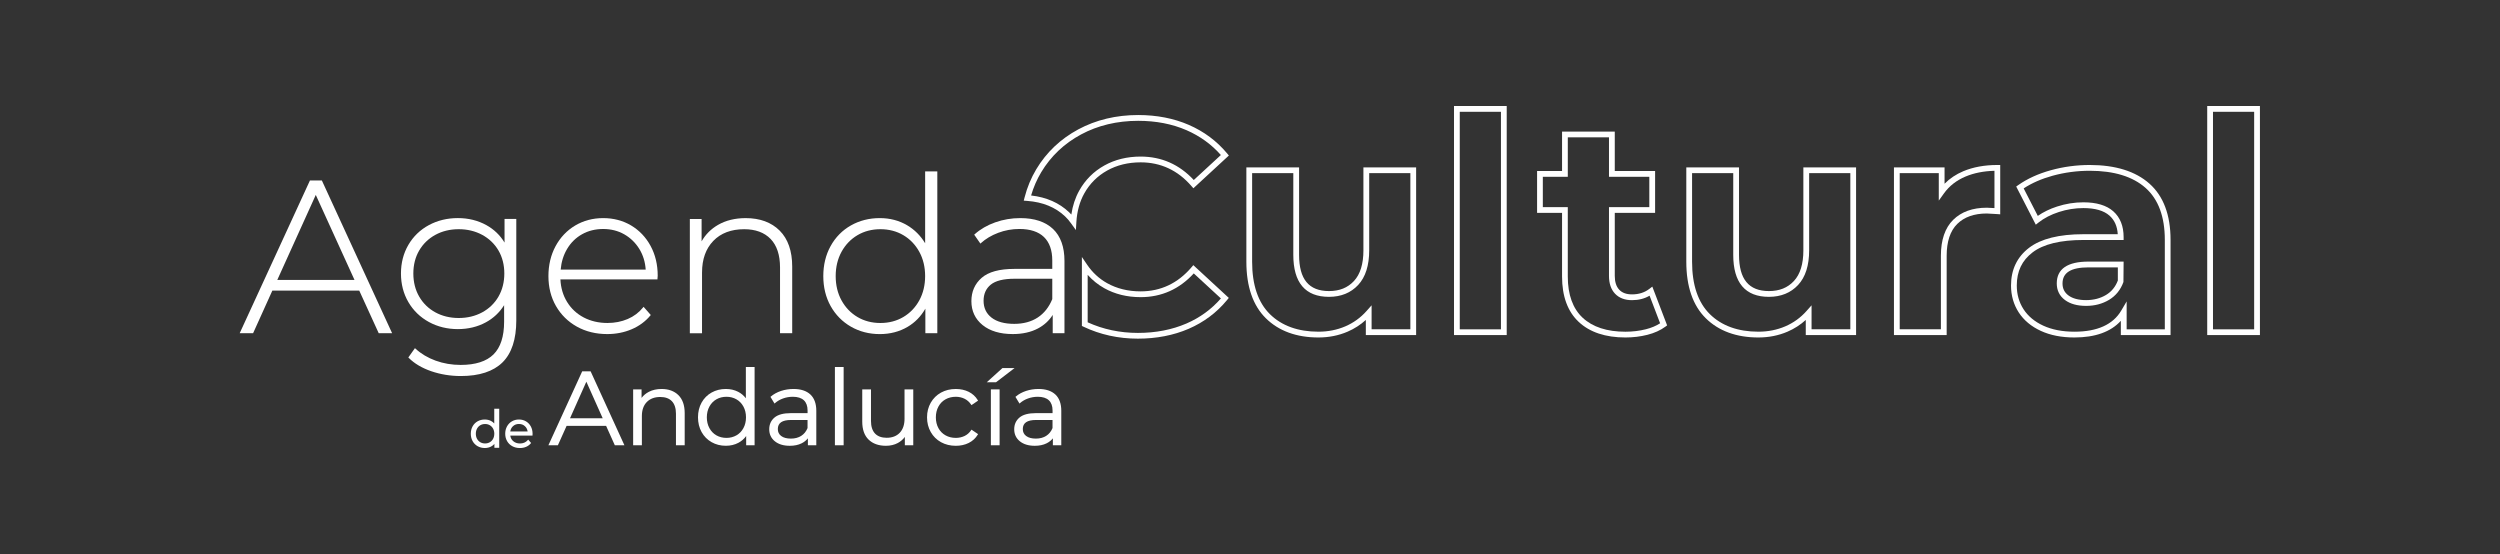<?xml version="1.0" encoding="utf-8"?>
<!-- Generator: Adobe Illustrator 26.2.1, SVG Export Plug-In . SVG Version: 6.00 Build 0)  -->
<svg version="1.1" xmlns="http://www.w3.org/2000/svg" xmlns:xlink="http://www.w3.org/1999/xlink" x="0px" y="0px"
	 viewBox="0 0 1823 404" style="enable-background:new 0 0 1823 404;" xml:space="preserve">
<rect x="0" y="0" width="1823" height="404" fill="#333333" stroke="none"/>
<style type="text/css">
	.st0{fill:#FFFFFF;}
	.st1{clip-path:url(#SVGID_00000017497955178487597230000004440658171418346676_);}
	.st2{fill:url(#SVGID_00000143611635139437178730000000220522063205420177_);}
	.st3{fill:url(#SVGID_00000127745717395267492170000010702719213036633748_);}
	.st4{fill:none;stroke:#FFFFFF;stroke-width:2;stroke-miterlimit:10;}
	.st5{fill:url(#SVGID_00000064345286064227225600000015410430790690401189_);}
	.st6{fill:url(#SVGID_00000094584059644511917260000003978294072696141491_);}
	.st7{fill:url(#SVGID_00000088824308417277139210000011080401031054911410_);}
	.st8{opacity:0.12;}
	.st9{fill:url(#SVGID_00000122683776404531688270000000375847243675265447_);}
	.st10{fill:#FFFFFF;stroke:#E6E6E6;stroke-width:0.25;stroke-miterlimit:10;}
	.st11{fill:#333333;}
	.st12{fill:#087021;}
	.st13{opacity:0.9;fill:#FFFFFF;}
	.st14{fill:none;stroke:#7C4676;stroke-miterlimit:10;}
	.st15{fill:none;stroke:#F5F5F5;stroke-miterlimit:10;}
	.st16{fill:#333333;stroke:#FFFFFF;stroke-width:0.25;stroke-miterlimit:10;}
	.st17{clip-path:url(#SVGID_00000098929948855007274630000005126071599061863847_);}
	.st18{fill:url(#SVGID_00000085215122720795852540000006741669125237712794_);}
	.st19{fill:url(#SVGID_00000122698797192692316450000011477241210251084941_);}
	.st20{fill:url(#SVGID_00000009592413090131862720000010946526923421986445_);}
	.st21{fill:url(#SVGID_00000134971885182821841530000013207993542103667597_);}
	.st22{fill:url(#SVGID_00000024710402288762541170000015386295467041426071_);}
	.st23{fill:url(#SVGID_00000072988128318546116080000016862425958991892153_);}
	.st24{clip-path:url(#SVGID_00000034051950399686900430000010792113399810726079_);}
	.st25{fill:url(#SVGID_00000003105468925078015770000012605595939301000868_);}
	.st26{fill:url(#SVGID_00000170261887363947698580000008371304500441519523_);}
	.st27{fill:url(#SVGID_00000029743127735630371810000010600850890896532870_);}
	.st28{fill:url(#SVGID_00000123424797376182263300000004615097521726243753_);}
	.st29{fill:url(#SVGID_00000111899238693257057320000010193975045643346333_);}
	.st30{fill:url(#SVGID_00000073696554766921268230000013491917524990812346_);}
	.st31{opacity:0.65;fill:#333333;}
	.st32{fill:none;stroke:#0B4C1A;stroke-miterlimit:10;}
	.st33{fill:#087021;stroke:#087021;stroke-miterlimit:10;}
	.st34{fill:#FFFFFF;stroke:#000000;stroke-width:0.25;stroke-miterlimit:10;}
	.st35{clip-path:url(#SVGID_00000041274510966516503440000014293363148026173600_);}
	.st36{fill:url(#SVGID_00000005245664788917692950000007866903096367592380_);}
	.st37{fill:url(#SVGID_00000065033458342639569060000002869569425665333927_);}
	.st38{fill:url(#SVGID_00000174564072778466426610000012732817221438184605_);}
	.st39{fill:url(#SVGID_00000045616459546408128540000000736507780721692570_);}
	.st40{fill:url(#SVGID_00000157297394710654763260000009947668331938940049_);}
	.st41{fill:url(#SVGID_00000008859565035926323780000011110965628344488120_);}
	.st42{fill:url(#SVGID_00000163055513971118392660000016136354810680330636_);}
	.st43{fill:#7C4676;}
	.st44{fill:#007932;}
	.st45{fill-rule:evenodd;clip-rule:evenodd;fill:#007D3A;}
	.st46{fill-rule:evenodd;clip-rule:evenodd;fill:#349346;}
	.st47{fill:none;stroke:#FFFFFF;stroke-miterlimit:10;}
	.st48{fill:#F5F5F5;}
	.st49{fill:url(#SVGID_00000017491163835736346530000002735104384419050684_);}
	.st50{fill:url(#SVGID_00000055666632471072675490000006203772944539632819_);}
	.st51{fill:url(#SVGID_00000026155154887570829740000014691787900805953439_);}
	.st52{fill:url(#SVGID_00000008126658453624545430000004363943471874802314_);}
	.st53{fill:url(#SVGID_00000130639369032127720420000006745549568101188262_);}
	.st54{fill:url(#SVGID_00000000207060910930089370000009283860843710177470_);}
	.st55{fill:url(#SVGID_00000175284312692179810250000005833815763205305011_);}
	.st56{fill:url(#SVGID_00000126300170237313619590000014909061435083137947_);}
	.st57{fill:url(#SVGID_00000062885219395904042390000009405015500852260003_);}
	.st58{fill:url(#SVGID_00000068643527106179332930000002226416348003933349_);}
	.st59{fill:url(#SVGID_00000007394011396473213140000015691735770766860203_);}
	.st60{fill:url(#SVGID_00000074427224519254830890000006489552255895556520_);}
	.st61{fill:url(#SVGID_00000017510479651901007910000012819800344479012285_);}
	.st62{fill:url(#SVGID_00000168098990044214972680000014288166172462332835_);}
	.st63{fill:url(#SVGID_00000090979474255874141000000016603959129491114891_);}
	.st64{fill:url(#SVGID_00000135686777906449394120000016276390835112753798_);}
	.st65{fill:url(#SVGID_00000179605351466227039900000008692334920610121112_);}
	.st66{opacity:0.7;}
	.st67{opacity:0.87;}
	.st68{fill:#EEEEEE;}
	.st69{opacity:0.77;fill:#333333;}
	.st70{fill:#0B1323;}
	.st71{fill:#F2F2F2;}
	.st72{fill:#0B4C1A;}
	.st73{fill:none;stroke:#FFFFFF;stroke-width:0.5;stroke-miterlimit:10;}
	.st74{opacity:0.5;fill:#333333;}
	.st75{fill:#FFFFFF;stroke:#333333;stroke-width:0.25;stroke-miterlimit:10;}
	.st76{fill:none;stroke:#333333;stroke-miterlimit:10;}
	.st77{opacity:0.5;fill:#F7931E;}
</style>
<g id="Capa_1">
</g>
<g id="Capa_6">
	<g>
		<path class="st0" d="M226.01,131.6l-51.23,111.38h9.78l14.03-31.06h63.38l14.19,31.06h9.77L234.7,131.6H226.01z M258.51,204.14
			h-56.32l28.08-62L258.51,204.14z"/>
		<path class="st0" d="M376.48,159.67h-8.57v17.21c-3.24-5.37-7.7-9.65-13.29-12.74c-6.15-3.39-13.12-5.11-20.74-5.11
			c-7.72,0-14.83,1.72-21.13,5.11c-6.31,3.39-11.34,8.23-14.94,14.38c-3.6,6.15-5.43,13.18-5.43,20.91c0,7.73,1.83,14.77,5.43,20.91
			c3.6,6.15,8.63,11.01,14.94,14.46c6.3,3.44,13.41,5.19,21.13,5.19c7.52,0,14.39-1.67,20.42-4.95c5.51-2.99,9.97-7.19,13.3-12.49
			v12.05c0,10.74-2.6,18.77-7.74,23.85c-5.14,5.08-13.19,7.66-23.93,7.66c-6.43,0-12.58-1.05-18.28-3.12
			c-5.69-2.07-10.62-5.01-14.65-8.73l-0.42-0.39l-4.83,6.8l0.3,0.3c4.13,4.13,9.66,7.41,16.43,9.74c6.75,2.32,14.02,3.5,21.61,3.5
			c13.42,0,23.62-3.34,30.31-9.92c6.69-6.59,10.08-16.89,10.08-30.63V159.67z M367.75,199.43c0,6.29-1.44,11.97-4.27,16.86
			c-2.83,4.89-6.83,8.75-11.87,11.48v0c-5.05,2.73-10.81,4.12-17.11,4.12c-6.3,0-12.03-1.39-17.03-4.12
			c-4.99-2.73-8.96-6.59-11.79-11.48c-2.83-4.89-4.27-10.56-4.27-16.86c0-6.29,1.44-11.94,4.27-16.78c2.83-4.84,6.8-8.67,11.79-11.4
			c5-2.73,10.73-4.12,17.03-4.12c6.29,0,12.05,1.39,17.11,4.12c5.04,2.73,9.04,6.57,11.87,11.4
			C366.31,187.5,367.75,193.15,367.75,199.43z"/>
		<path class="st0" d="M474.28,230.03l0.27-0.33l-5.25-5.97l-0.37,0.46c-2.99,3.7-6.77,6.55-11.24,8.45
			c-4.49,1.91-9.43,2.88-14.71,2.88c-6.41,0-12.25-1.36-17.35-4.04c-5.1-2.68-9.2-6.52-12.18-11.41
			c-2.91-4.76-4.52-10.26-4.79-16.35h70.75l0.19-2.71c0-8.03-1.74-15.33-5.19-21.68c-3.44-6.35-8.23-11.38-14.22-14.94
			c-5.99-3.55-12.84-5.35-20.36-5.35c-7.52,0-14.39,1.83-20.44,5.43c-6.05,3.61-10.86,8.69-14.3,15.09
			c-3.44,6.4-5.18,13.73-5.18,21.76c0,8.15,1.85,15.5,5.51,21.85c3.66,6.36,8.79,11.41,15.25,15.01c6.46,3.6,13.91,5.42,22.16,5.42
			c6.35,0,12.33-1.18,17.78-3.51C466.08,237.77,470.67,234.38,474.28,230.03z M439.84,166.98c5.66,0,10.83,1.3,15.36,3.88
			c4.53,2.58,8.24,6.18,11.02,10.71c2.7,4.4,4.25,9.44,4.63,15.01h-62c0.47-5.57,2.05-10.64,4.7-15.09
			c2.73-4.58,6.4-8.18,10.93-10.7C429,168.26,434.17,166.98,439.84,166.98z"/>
		<path class="st0" d="M511.93,198.65c0-9.6,2.76-17.33,8.22-22.99c5.45-5.65,13.02-8.52,22.5-8.52c8.23,0,14.71,2.39,19.27,7.1
			c4.56,4.72,6.88,11.71,6.88,20.78v47.96h8.88v-48.59c0-11.33-3.07-20.15-9.13-26.21c-6.06-6.06-14.4-9.13-24.8-9.13
			c-7.73,0-14.52,1.67-20.2,4.96c-5.09,2.95-9.1,6.97-11.94,11.98v-16.3h-8.57v83.31h8.88V198.65z"/>
		<path class="st0" d="M683.49,242.98v-118h-8.88v52.39c-3.3-5.48-7.68-9.87-13.04-13.06c-5.89-3.5-12.63-5.27-20.04-5.27
			c-7.73,0-14.81,1.8-21.06,5.35c-6.26,3.55-11.23,8.6-14.78,15.02c-3.55,6.4-5.34,13.78-5.34,21.92c0,8.15,1.8,15.5,5.35,21.85
			c3.55,6.36,8.52,11.41,14.77,15.01c6.25,3.6,13.34,5.43,21.06,5.43c7.52,0,14.34-1.77,20.28-5.27c5.39-3.18,9.75-7.64,12.96-13.27
			v17.91H683.49z M674.6,201.33c0,6.61-1.44,12.58-4.27,17.74c-2.84,5.15-6.75,9.23-11.64,12.11c-4.89,2.88-10.51,4.35-16.7,4.35
			c-6.19,0-11.81-1.46-16.7-4.35c-4.89-2.88-8.81-6.96-11.64-12.11c-2.84-5.15-4.27-11.12-4.27-17.74c0-6.61,1.44-12.58,4.27-17.74
			c2.83-5.15,6.75-9.23,11.64-12.11c4.89-2.88,10.51-4.35,16.7-4.35c6.18,0,11.8,1.46,16.7,4.35c4.89,2.88,8.81,6.96,11.64,12.11
			C673.17,188.75,674.6,194.72,674.6,201.33z"/>
		<path class="st0" d="M744.01,159.04c-6.34,0-12.49,1.04-18.3,3.1c-5.81,2.06-10.86,4.99-14.99,8.69l-0.33,0.29l4.52,6.51
			l0.42-0.38c3.41-3.1,7.62-5.61,12.53-7.47c4.91-1.86,10.13-2.81,15.51-2.81c7.82,0,13.83,1.97,17.87,5.85
			c4.03,3.88,6.08,9.65,6.08,17.14v6.12h-27.73c-10.8,0-18.79,2.19-23.75,6.51c-4.98,4.34-7.5,10.06-7.5,17.01
			c0,7.17,2.74,13.03,8.15,17.42c5.37,4.36,12.77,6.58,22,6.58c7.09,0,13.27-1.37,18.37-4.08c4.54-2.41,8.16-5.73,10.78-9.88v13.32
			h8.57v-52.69c0-10.19-2.81-18.03-8.35-23.31C762.31,161.71,754.29,159.04,744.01,159.04z M767.32,203.25v14.86
			c-2.37,5.83-5.93,10.33-10.58,13.4c-4.68,3.08-10.45,4.65-17.15,4.65c-7.11,0-12.68-1.53-16.57-4.55c-3.85-2.98-5.8-7.12-5.8-12.3
			c0-4.97,1.77-8.92,5.25-11.75c3.52-2.86,9.33-4.3,17.27-4.3H767.32z"/>
		<path class="st0" d="M360.4,308.78c-0.69-0.76-1.49-1.38-2.4-1.84c-1.34-0.69-2.85-1.04-4.5-1.04c-1.9,0-3.65,0.44-5.2,1.3
			c-1.56,0.87-2.79,2.11-3.67,3.69c-0.88,1.57-1.32,3.39-1.32,5.39c0,2,0.44,3.82,1.32,5.39c0.88,1.58,2.11,2.83,3.67,3.71
			c1.55,0.88,3.3,1.32,5.21,1.32c1.7,0,3.26-0.37,4.62-1.09c0.91-0.49,1.71-1.12,2.39-1.9v2.81h3.52v-28.46h-3.63V308.78z
			 M359.56,312.56c0.59,1.08,0.88,2.33,0.88,3.72s-0.3,2.64-0.88,3.72c-0.58,1.07-1.39,1.91-2.4,2.49
			c-1.02,0.58-2.17,0.88-3.43,0.88c-1.29,0-2.45-0.29-3.47-0.88c-1.01-0.58-1.82-1.42-2.4-2.49c-0.59-1.08-0.88-2.33-0.88-3.72
			s0.3-2.64,0.88-3.72c0.58-1.07,1.39-1.91,2.4-2.49c1.02-0.58,2.18-0.88,3.47-0.88c1.26,0,2.42,0.29,3.43,0.88
			C358.17,310.66,358.97,311.49,359.56,312.56z"/>
		<path class="st0" d="M383.51,307.23c-1.5-0.88-3.22-1.33-5.1-1.33c-1.88,0-3.6,0.45-5.12,1.33c-1.52,0.88-2.72,2.13-3.59,3.71
			c-0.86,1.57-1.3,3.37-1.3,5.35c0,1.98,0.46,3.78,1.36,5.36c0.9,1.58,2.18,2.83,3.8,3.72c1.61,0.89,3.48,1.34,5.55,1.34
			c1.61,0,3.12-0.29,4.47-0.85c1.36-0.57,2.52-1.42,3.43-2.51l0.27-0.33l-2.13-2.45l-0.38,0.43c-0.69,0.78-1.51,1.38-2.45,1.78
			c-0.94,0.4-2,0.61-3.13,0.61c-2.01,0-3.69-0.59-5-1.74c-1.19-1.05-1.88-2.38-2.11-4.03h16.21l0.06-1.31c0-2-0.43-3.8-1.28-5.36
			C386.21,309.35,385.01,308.11,383.51,307.23z M384.76,314.64h-12.68c0.24-1.56,0.88-2.81,1.94-3.82c1.19-1.12,2.62-1.66,4.38-1.66
			c1.78,0,3.23,0.54,4.41,1.66C383.88,311.83,384.52,313.08,384.76,314.64z"/>
		<path class="st0" d="M424.53,270.79l-24.64,53.9h6.92l6.35-14.13h28.82l6.35,14.13h7l-24.64-53.9H424.53z M439.5,305.02h-23.85
			l11.92-26.69L439.5,305.02z"/>
		<path class="st0" d="M494.69,288.13c-3.03-2.98-7.15-4.49-12.25-4.49c-3.49,0-6.6,0.69-9.26,2.06c-2.16,1.11-3.95,2.6-5.35,4.45
			v-6.2h-6.14v40.75h6.37v-21.36c0-4.33,1.21-7.76,3.6-10.19c2.38-2.43,5.68-3.67,9.81-3.67c3.67,0,6.52,1.04,8.48,3.09
			c1.96,2.06,2.96,5.12,2.96,9.1v23.02h6.37v-23.55C499.26,295.49,497.72,291.11,494.69,288.13L494.69,288.13z"/>
		<path class="st0" d="M543.9,290.43c-1.55-2.01-3.45-3.6-5.66-4.73c-2.66-1.37-5.67-2.06-8.96-2.06c-3.8,0-7.28,0.87-10.37,2.59
			c-3.09,1.73-5.55,4.19-7.3,7.33c-1.75,3.13-2.63,6.75-2.63,10.75c0,4,0.89,7.62,2.63,10.75c1.75,3.14,4.2,5.62,7.29,7.37
			c3.08,1.75,6.57,2.63,10.37,2.63c3.39,0,6.48-0.73,9.19-2.17c2.23-1.19,4.13-2.84,5.65-4.91v6.71h6.14v-57.07h-6.37V290.43z
			 M542.11,296.47c1.24,2.28,1.87,4.92,1.87,7.85c0,2.93-0.63,5.57-1.87,7.85c-1.23,2.27-2.95,4.05-5.1,5.28
			c-2.16,1.23-4.6,1.86-7.27,1.86c-2.72,0-5.19-0.63-7.35-1.86c-2.15-1.23-3.87-3.01-5.1-5.28c-1.24-2.28-1.87-4.92-1.87-7.85
			c0-2.92,0.63-5.56,1.87-7.85c1.23-2.27,2.95-4.05,5.1-5.28c2.15-1.24,4.62-1.86,7.35-1.86c2.67,0,5.12,0.63,7.27,1.86
			C539.16,292.42,540.87,294.19,542.11,296.47z"/>
		<path class="st0" d="M578.63,283.64c-3.16,0-6.21,0.48-9.07,1.42c-2.87,0.95-5.37,2.32-7.42,4.06l-0.32,0.28l2.95,4.88l0.45-0.39
			c1.61-1.41,3.56-2.54,5.81-3.34c2.25-0.81,4.63-1.22,7.09-1.22c3.53,0,6.24,0.86,8.05,2.55c1.8,1.68,2.71,4.19,2.71,7.46v1.92
			h-12.12c-5.44,0-9.47,1.08-12,3.22c-2.55,2.16-3.84,5.03-3.84,8.54c0,3.62,1.38,6.57,4.12,8.78c2.7,2.18,6.36,3.28,10.89,3.28
			c3.29,0,6.17-0.6,8.57-1.79c1.88-0.93,3.42-2.16,4.61-3.66v5.07h6.14v-25.14c0-5.21-1.45-9.21-4.31-11.89
			C588.06,284.99,583.93,283.64,578.63,283.64z M588.86,306.25v5.9c-1.01,2.47-2.56,4.38-4.61,5.68c-2.07,1.33-4.6,2-7.51,2
			c-3.05,0-5.44-0.64-7.1-1.9c-1.65-1.24-2.45-2.91-2.45-5.08c0-4.44,3.17-6.6,9.7-6.6H588.86z"/>
		<rect x="608.81" y="267.62" class="st0" width="6.37" height="57.07"/>
		<path class="st0" d="M659.59,305.3c0,4.38-1.17,7.84-3.49,10.27c-2.31,2.43-5.52,3.66-9.54,3.66c-3.67,0-6.52-1.04-8.48-3.09
			c-1.96-2.06-2.96-5.15-2.96-9.18v-23.02h-6.37v23.55c0,5.71,1.56,10.11,4.65,13.09c3.08,2.98,7.33,4.49,12.63,4.49
			c3.24,0,6.17-0.69,8.7-2.06c2.03-1.1,3.74-2.58,5.08-4.4v6.08h6.14v-40.75h-6.37V305.3z"/>
		<path class="st0" d="M689.47,291.19c2.21-1.24,4.73-1.86,7.5-1.86c2.28,0,4.42,0.48,6.35,1.42c1.92,0.94,3.54,2.37,4.79,4.25
			l0.28,0.42l4.82-3.27l-0.25-0.41c-1.6-2.64-3.82-4.67-6.59-6.04c-2.75-1.36-5.92-2.05-9.4-2.05c-4,0-7.62,0.88-10.78,2.63
			c-3.17,1.75-5.68,4.23-7.48,7.37c-1.8,3.14-2.71,6.73-2.71,10.68c0,3.95,0.91,7.55,2.71,10.71c1.8,3.17,4.32,5.66,7.49,7.41
			c3.16,1.75,6.79,2.63,10.78,2.63c3.44,0,6.59-0.69,9.36-2.05c2.79-1.37,5.02-3.4,6.63-6.05l0.25-0.41l-4.82-3.27l-0.28,0.42
			c-1.25,1.88-2.87,3.3-4.79,4.21c-1.94,0.92-4.08,1.39-6.36,1.39c-2.77,0-5.3-0.63-7.5-1.86c-2.2-1.23-3.94-3-5.17-5.25
			c-1.24-2.26-1.87-4.91-1.87-7.88c0-2.92,0.63-5.56,1.87-7.85C685.53,294.19,687.27,292.42,689.47,291.19z"/>
		<polygon class="st0" points="739.85,268.37 731.01,268.37 719.55,278.74 726.31,278.74 		"/>
		<rect x="722.54" y="283.94" class="st0" width="6.37" height="40.75"/>
		<path class="st0" d="M757.27,283.64c-3.16,0-6.21,0.48-9.07,1.42c-2.87,0.95-5.37,2.31-7.42,4.06l-0.32,0.28l2.95,4.88l0.45-0.39
			c1.61-1.41,3.56-2.54,5.81-3.34c2.25-0.81,4.64-1.22,7.09-1.22c3.53,0,6.24,0.86,8.05,2.55c1.8,1.68,2.71,4.19,2.71,7.46v1.92
			h-12.12c-5.44,0-9.47,1.08-12,3.22c-2.55,2.16-3.84,5.03-3.84,8.54c0,3.62,1.38,6.57,4.12,8.78c2.7,2.18,6.36,3.28,10.89,3.28
			c3.29,0,6.17-0.6,8.57-1.79c1.88-0.93,3.42-2.16,4.61-3.66v5.08h6.14v-25.14c0-5.21-1.45-9.21-4.31-11.89
			C766.7,284.99,762.56,283.64,757.27,283.64z M767.5,306.25v5.9c-1.01,2.47-2.56,4.38-4.61,5.68c-2.07,1.33-4.6,2-7.51,2
			c-3.05,0-5.44-0.64-7.1-1.9c-1.65-1.25-2.45-2.91-2.45-5.08c0-4.44,3.17-6.6,9.7-6.6H767.5z"/>
		<path class="st0" d="M868.76,194.99c-9.92,11.6-22.38,17.48-37.02,17.48c-9.1,0-17.32-2.02-24.43-5.99
			c-5.82-3.25-10.71-7.77-14.54-13.41l-3.85-5.68v50.29l1.2,0.57c12.15,5.78,25.48,8.7,39.63,8.7c13.53,0,26-2.42,37.04-7.19
			c11.09-4.8,20.51-11.86,28-21l1.26-1.53l-25.89-23.89L868.76,194.99z M890.28,217.61c-6.84,7.89-15.3,14.04-25.14,18.3
			c-10.52,4.54-22.42,6.85-35.38,6.85c-13.05,0-25.37-2.6-36.63-7.74v-34.62c3.48,3.93,7.55,7.21,12.12,9.76
			c7.74,4.33,16.65,6.52,26.48,6.52c15.22,0,28.26-5.82,38.77-17.31L890.28,217.61z"/>
		<path class="st0" d="M866.92,91.08c-10.97-4.77-23.4-7.2-36.94-7.2c-16.08,0-30.77,3.52-43.68,10.46
			c-12.93,6.95-23.25,16.73-30.65,29.08c-3.77,6.29-6.63,13.17-8.5,20.46l-0.62,2.43l2.51,0.19c11.33,0.84,20.62,4.64,27.59,11.27
			c1.54,1.46,3,3.16,4.46,5.2l3.46,4.8l0.35-5.9c0.47-7.82,2.41-14.85,5.78-20.87c3.96-7.08,9.56-12.68,16.64-16.63
			c7.11-3.97,15.32-5.99,24.43-5.99c14.65,0,27.11,5.81,37.03,17.27l1.42,1.64l25.89-23.89l-1.28-1.54
			C887.31,102.86,877.93,95.87,866.92,91.08z M870.5,131.27c-10.52-11.35-23.55-17.1-38.76-17.1c-9.83,0-18.74,2.19-26.48,6.52
			c-7.77,4.34-13.91,10.48-18.26,18.25c-2.91,5.2-4.85,11.09-5.78,17.51c-0.56-0.61-1.12-1.18-1.7-1.73
			c-7.15-6.81-16.45-10.9-27.64-12.18c1.75-6.02,4.24-11.72,7.38-16.96c7.01-11.68,16.78-20.95,29.04-27.53
			c12.28-6.61,26.31-9.95,41.68-9.95c12.96,0,24.82,2.3,35.26,6.85c9.77,4.26,18.18,10.34,25.02,18.09L870.5,131.27z"/>
		<path class="st0" d="M994.21,182.54c0,9.93-2.32,17.46-6.9,22.37c-4.6,4.94-10.56,7.34-18.21,7.34
			c-14.68,0-21.81-8.64-21.81-26.42v-63.76h-38.44v68.81c0,18.06,4.79,31.93,14.23,41.22c9.43,9.28,22.33,13.99,38.34,13.99
			c7.56,0,14.71-1.42,21.24-4.23c4.92-2.12,9.39-4.99,13.3-8.55v11.02h36.68V122.06h-38.44V182.54z M998.42,182.54v-56.27h30.02
			v113.85h-28.27v-17.49l-3.68,4.15c-4.3,4.86-9.52,8.63-15.49,11.2c-6,2.58-12.59,3.89-19.58,3.89c-14.87,0-26.77-4.3-35.39-12.78
			c-8.61-8.47-12.98-21.33-12.98-38.22v-64.6h30.03v59.56c0,20.33,8.75,30.63,26.02,30.63c8.76,0,15.93-2.92,21.29-8.68
			C995.72,202.06,998.42,193.57,998.42,182.54z"/>
		<path class="st0" d="M1060.26,244.33h38.44V77.3h-38.44V244.33z M1094.49,81.51v158.62h-30.03V81.51H1094.49z"/>
		<path class="st0" d="M1202.62,210.71c-3.41,2.62-7.63,3.95-12.54,3.95c-4.12,0-7.17-1.11-9.33-3.4
			c-2.17-2.29-3.26-5.68-3.26-10.07v-45.95h29.41V124.7h-29.41V95.95h-38.44v28.75h-18.21v30.54h18.21v46.39
			c0,14.44,4.1,25.59,12.19,33.14c8.04,7.51,19.49,11.32,34.02,11.32c5.55,0,10.93-0.65,15.99-1.93c5.14-1.3,9.56-3.3,13.13-5.94
			l1.28-0.95l-10.79-28.27L1202.62,210.71z M1125.03,151.03v-22.12h18.21v-28.75h30.03v28.75h29.41v22.12h-29.41v50.16
			c0,5.51,1.49,9.87,4.41,12.97c2.96,3.13,7.13,4.72,12.39,4.72c4.81,0,9.12-1.1,12.8-3.27l7.68,20.13
			c-2.89,1.88-6.38,3.34-10.36,4.35c-4.72,1.19-9.75,1.8-14.96,1.8c-13.43,0-23.91-3.43-31.15-10.18
			c-7.2-6.72-10.85-16.83-10.85-30.06v-50.6H1125.03z"/>
		<path class="st0" d="M1315.02,182.54c0,9.93-2.32,17.46-6.9,22.37c-4.6,4.94-10.55,7.34-18.21,7.34
			c-14.68,0-21.82-8.64-21.82-26.42v-63.76h-38.44v68.81c0,18.06,4.79,31.93,14.23,41.22c9.43,9.28,22.33,13.99,38.34,13.99
			c7.56,0,14.71-1.42,21.24-4.23c4.92-2.12,9.39-4.99,13.3-8.55v11.02h36.69V122.06h-38.44V182.54z M1319.23,182.54v-56.27h30.03
			v113.85h-28.27v-17.49l-3.68,4.15c-4.3,4.86-9.52,8.63-15.5,11.2c-6,2.58-12.59,3.89-19.58,3.89c-14.87,0-26.77-4.3-35.39-12.78
			c-8.61-8.47-12.98-21.33-12.98-38.22v-64.6h30.02v59.56c0,20.33,8.76,30.63,26.02,30.63c8.76,0,15.93-2.92,21.29-8.68
			C1316.53,202.06,1319.23,193.57,1319.23,182.54z"/>
		<path class="st0" d="M1431.62,124.86c-5.31,2.23-9.89,5.3-13.65,9.12v-11.92h-36.9v122.27h38.44v-57.84
			c0-10.34,2.59-18.14,7.71-23.19c5.12-5.06,12.38-7.62,21.56-7.62c1.24,0,3.7,0.14,7.52,0.43l2.26,0.17v-35.97h-2.1
			C1447.16,120.31,1438.8,121.84,1431.62,124.86z M1415.3,186.49v53.63h-30.03V126.27h28.49v20.01l3.81-5.31
			c3.85-5.36,9.12-9.47,15.68-12.23c6.11-2.57,13.21-3.99,21.11-4.2v27.2c-2.67-0.19-4.5-0.28-5.58-0.28
			c-10.33,0-18.58,2.97-24.52,8.84C1418.32,166.17,1415.3,174.98,1415.3,186.49z"/>
		<path class="st0" d="M1499.79,206.68c0,5.07,2.02,9.15,6,12.11c3.79,2.82,8.98,4.26,15.41,4.26c6.21,0,11.81-1.47,16.66-4.36
			c4.94-2.95,8.49-7.34,10.55-13.05l0.13-14.89h-25.58C1507.58,190.75,1499.79,196.11,1499.79,206.68z M1544.33,194.96v9.59
			c-1.74,4.61-4.64,8.15-8.63,10.53c-4.18,2.5-9.06,3.76-14.5,3.76c-5.51,0-9.85-1.15-12.9-3.42c-2.9-2.16-4.31-5.01-4.31-8.73
			c0-7.89,6.2-11.72,18.96-11.72H1544.33z"/>
		<path class="st0" d="M1567.36,133.9c-10.15-9.02-24.8-13.59-43.53-13.59c-9.65,0-19.18,1.28-28.32,3.81
			c-9.19,2.54-17.2,6.19-23.8,10.84l-1.5,1.05l14.29,27.83l2.01-1.59c4.03-3.2,9.02-5.77,14.82-7.66c5.83-1.9,11.85-2.86,17.89-2.86
			c8.5,0,14.89,1.85,19.01,5.5c3.68,3.27,5.66,7.71,6.03,13.55h-25.04c-17.65,0-30.96,3.32-39.56,9.86
			c-8.78,6.68-13.23,15.95-13.23,27.57c0,7.26,1.89,13.84,5.6,19.58c3.72,5.73,9.14,10.27,16.13,13.49c6.9,3.19,15.14,4.8,24.47,4.8
			c15.18,0,26.57-4.09,33.88-12.15v10.4h36.25v-69.47C1582.77,156.76,1577.59,142.98,1567.36,133.9z M1546.82,226.46
			c-6.01,10.23-17.5,15.42-34.17,15.42c-8.72,0-16.36-1.49-22.71-4.41c-6.26-2.89-11.09-6.91-14.37-11.96
			c-3.27-5.04-4.93-10.86-4.93-17.29c0-10.37,3.78-18.29,11.57-24.22c7.85-5.98,20.3-9,37.02-9h29.31v-2.1
			c0-8.05-2.53-14.38-7.51-18.8c-4.91-4.36-12.25-6.57-21.8-6.57c-6.48,0-12.94,1.03-19.19,3.07c-5.33,1.73-10.07,4.03-14.08,6.84
			l-10.3-20.06c5.91-3.88,12.96-6.98,20.99-9.2c8.78-2.42,17.93-3.65,27.2-3.65c17.67,0,31.37,4.21,40.73,12.53
			c9.29,8.25,14,20.97,14,37.81v65.26h-27.83v-20.34L1546.82,226.46z"/>
		<path class="st0" d="M1609.5,77.3v167.03h38.44V77.3H1609.5z M1613.71,240.12V81.51h30.02v158.62H1613.71z"/>
	</g>
</g>
<g id="Capa_3">
</g>
<g id="Capa_4">
</g>
<g id="Capa_2">
</g>
<g id="Capa_7">
</g>
<g id="guias">
</g>
</svg>
